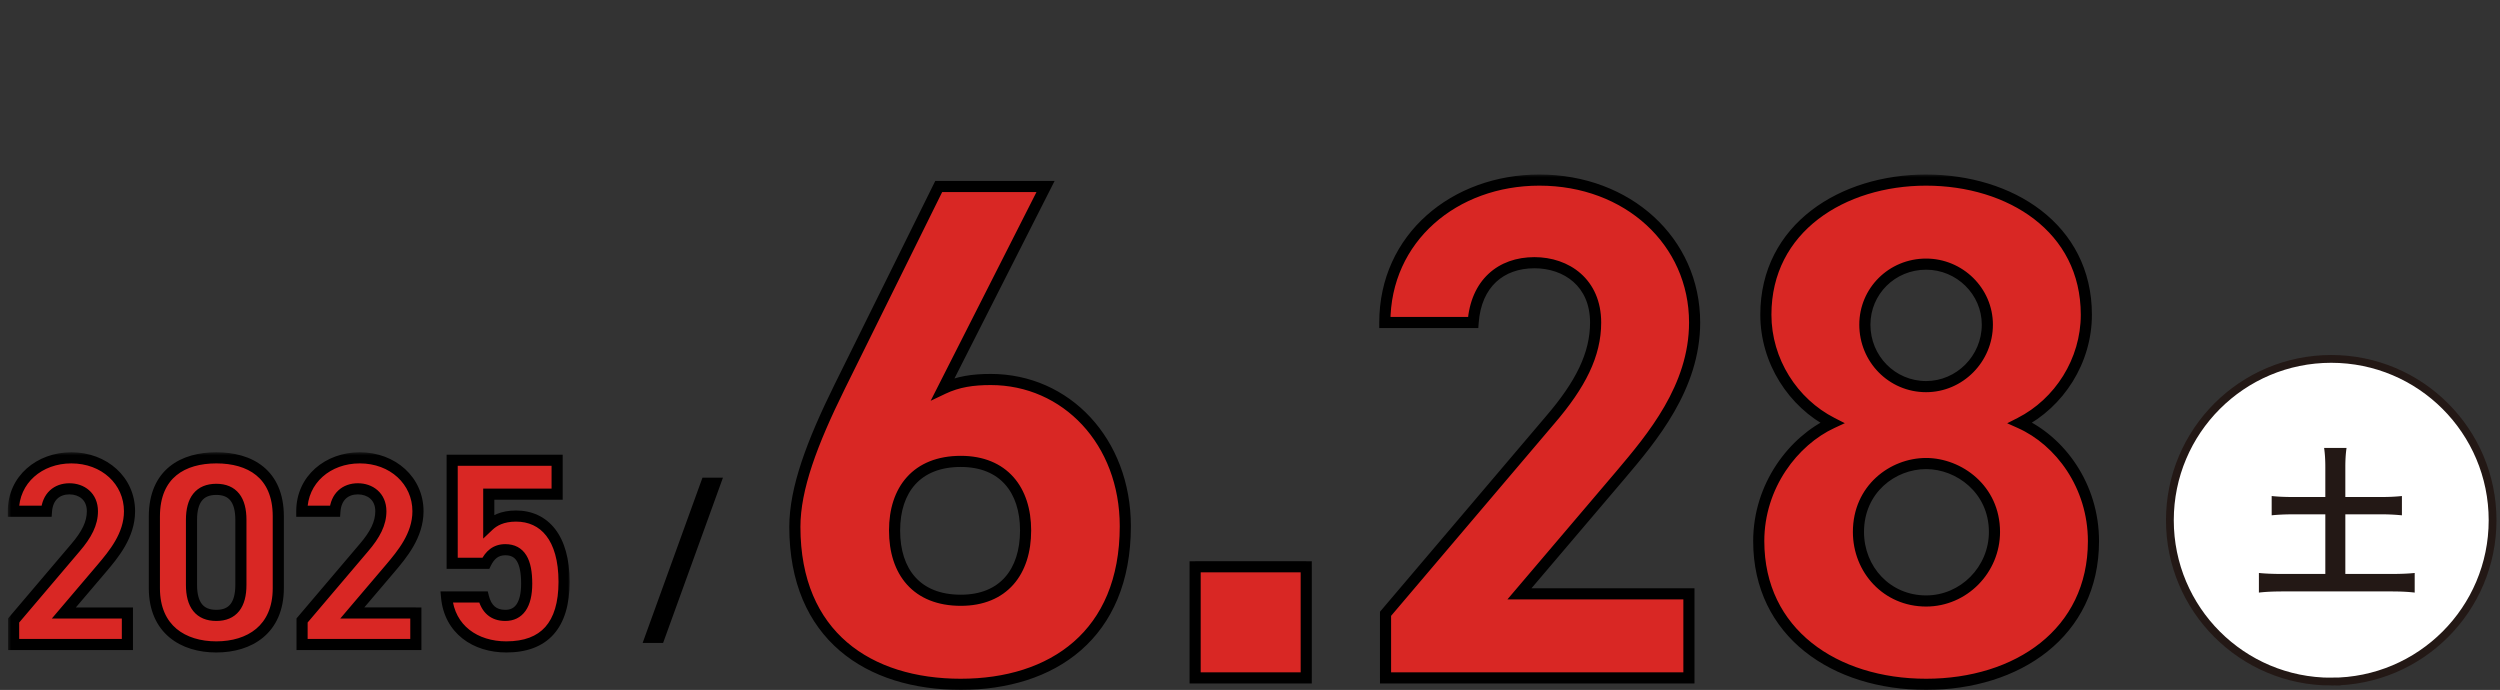 <svg xmlns="http://www.w3.org/2000/svg" width="337" height="93" fill="none"><rect width="100%" height="100%" fill="#333333" stroke="none"/><mask id="a" width="76" height="28" x="1" y="60.881" fill="#000" maskUnits="userSpaceOnUse"><path fill="#fff" d="M1 60.881h76v28H1z"/><path d="M17.172 82.633v4.248H1.836v-3.24l8.316-9.792c1.548-1.8 2.304-3.312 2.304-4.932 0-2.016-1.476-3.024-3.096-3.024-1.692 0-2.952 1.044-3.096 3.024H1.8c0-4.284 3.528-7.2 7.812-7.2 4.464 0 7.848 3.096 7.848 7.2 0 3.276-2.16 5.832-3.744 7.704l-5.112 6.012h8.568ZM37.513 69.6v9.684c0 5.58-3.888 7.92-8.352 7.92s-8.352-2.34-8.352-7.92v-9.648c0-5.832 3.888-7.92 8.352-7.92s8.352 2.088 8.352 7.884Zm-5.04.468c0-2.664-1.08-4.104-3.312-4.104-2.268 0-3.348 1.44-3.348 4.104v8.784c0 2.664 1.08 4.104 3.348 4.104 2.232 0 3.312-1.44 3.312-4.104v-8.784Zm23.582 12.564v4.248H40.719v-3.24l8.316-9.792c1.548-1.8 2.304-3.312 2.304-4.932 0-2.016-1.476-3.024-3.096-3.024-1.692 0-2.952 1.044-3.096 3.024h-4.464c0-4.284 3.528-7.2 7.812-7.2 4.464 0 7.848 3.096 7.848 7.2 0 3.276-2.16 5.832-3.744 7.704l-5.112 6.012h8.568ZM68.116 74.1c-1.296 0-2.088.72-2.628 1.836h-4.536V62.04H75.1v4.572h-9.216v4.248c.684-.648 1.8-1.296 3.672-1.296 3.816 0 6.48 2.916 6.48 8.856 0 5.868-2.664 8.784-7.776 8.784-4.176 0-7.668-2.34-8.064-6.732h4.968c.396 1.584 1.332 2.484 2.952 2.484 1.8 0 2.88-1.368 2.88-4.284 0-3.024-.864-4.572-2.88-4.572Z"/></mask><path fill="#D92724" d="M17.172 82.633v4.248H1.836v-3.24l8.316-9.792c1.548-1.8 2.304-3.312 2.304-4.932 0-2.016-1.476-3.024-3.096-3.024-1.692 0-2.952 1.044-3.096 3.024H1.8c0-4.284 3.528-7.2 7.812-7.2 4.464 0 7.848 3.096 7.848 7.2 0 3.276-2.16 5.832-3.744 7.704l-5.112 6.012h8.568ZM37.513 69.6v9.684c0 5.58-3.888 7.92-8.352 7.92s-8.352-2.34-8.352-7.92v-9.648c0-5.832 3.888-7.92 8.352-7.92s8.352 2.088 8.352 7.884Zm-5.04.468c0-2.664-1.08-4.104-3.312-4.104-2.268 0-3.348 1.44-3.348 4.104v8.784c0 2.664 1.08 4.104 3.348 4.104 2.232 0 3.312-1.44 3.312-4.104v-8.784Zm23.582 12.564v4.248H40.719v-3.24l8.316-9.792c1.548-1.8 2.304-3.312 2.304-4.932 0-2.016-1.476-3.024-3.096-3.024-1.692 0-2.952 1.044-3.096 3.024h-4.464c0-4.284 3.528-7.2 7.812-7.2 4.464 0 7.848 3.096 7.848 7.2 0 3.276-2.16 5.832-3.744 7.704l-5.112 6.012h8.568ZM68.116 74.1c-1.296 0-2.088.72-2.628 1.836h-4.536V62.04H75.1v4.572h-9.216v4.248c.684-.648 1.8-1.296 3.672-1.296 3.816 0 6.48 2.916 6.48 8.856 0 5.868-2.664 8.784-7.776 8.784-4.176 0-7.668-2.34-8.064-6.732h4.968c.396 1.584 1.332 2.484 2.952 2.484 1.8 0 2.88-1.368 2.88-4.284 0-3.024-.864-4.572-2.88-4.572Z"/><path fill="#000" d="M17.172 82.633h.75v-.75h-.75v.75Zm0 4.248v.75h.75v-.75h-.75Zm-15.336 0h-.75v.75h.75v-.75Zm0-3.24-.572-.486-.178.21v.276h.75Zm8.316-9.792-.569-.49-.003.004.572.486Zm-3.888-4.932v.75h.697l.051-.696-.748-.054Zm-4.464 0h-.75v.75h.75v-.75Zm11.916 7.704.571.486.002-.002-.573-.484Zm-5.112 6.012-.571-.486-1.051 1.236h1.622v-.75Zm8.568 0h-.75v4.248h1.5v-4.248h-.75Zm0 4.248v-.75H1.836v1.5h15.336v-.75Zm-15.336 0h.75v-3.24h-1.5v3.24h.75Zm0-3.24.572.485 8.316-9.792-.572-.485-.572-.486-8.316 9.792.572.486Zm8.316-9.792.569.489c1.596-1.856 2.485-3.539 2.485-5.421h-1.5c0 1.358-.623 2.7-2.123 4.443l.569.489Zm2.304-4.932h.75c0-1.206-.449-2.173-1.194-2.83-.732-.646-1.693-.944-2.652-.944v1.5c.66 0 1.248.206 1.66.568.397.351.686.896.686 1.706h.75ZM9.36 65.893v-.75c-1.002 0-1.934.311-2.64.971-.708.661-1.121 1.607-1.204 2.748l.748.055.748.054c.061-.839.35-1.404.731-1.76.383-.358.927-.568 1.617-.568v-.75Zm-3.096 3.024v-.75H1.8v1.5h4.464v-.75Zm-4.464 0h.75c0-3.792 3.11-6.45 7.062-6.45v-1.5c-4.615 0-8.562 3.173-8.562 7.95h.75Zm7.812-7.2v.75c4.113 0 7.098 2.82 7.098 6.45h1.5c0-4.579-3.783-7.95-8.598-7.95v.75Zm7.848 7.2h-.75c0 2.96-1.953 5.312-3.567 7.22l.573.484.573.484c1.554-1.836 3.921-4.596 3.921-8.188h-.75Zm-3.744 7.704-.571-.486-5.112 6.012.571.486.571.486 5.112-6.012-.571-.486Zm-5.112 6.012v.75h8.568v-1.5H8.604v.75ZM37.514 69.6h-.75v9.684h1.5V69.6h-.75Zm0 9.684h-.75c0 2.6-.898 4.357-2.234 5.478-1.358 1.137-3.257 1.692-5.369 1.692v1.5c2.353 0 4.63-.616 6.332-2.043 1.724-1.444 2.77-3.648 2.77-6.627h-.75Zm-8.353 7.92v-.75c-2.111 0-4.01-.555-5.368-1.692-1.337-1.121-2.234-2.878-2.234-5.478h-1.5c0 2.98 1.047 5.183 2.77 6.627 1.703 1.427 3.98 2.043 6.332 2.043v-.75Zm-8.352-7.92h.75v-9.648h-1.5v9.648h.75Zm0-9.648h.75c0-2.736.903-4.484 2.227-5.567 1.35-1.103 3.246-1.603 5.375-1.603v-1.5c-2.334 0-4.614.544-6.324 1.942-1.736 1.42-2.778 3.631-2.778 6.728h.75Zm8.352-7.92v.75c2.13 0 4.026.5 5.377 1.6 1.324 1.078 2.225 2.818 2.225 5.534h1.5c0-3.08-1.042-5.283-2.778-6.697-1.71-1.393-3.99-1.937-6.324-1.937v.75Zm3.312 8.352h.75c0-1.415-.283-2.637-.98-3.517-.724-.912-1.793-1.337-3.082-1.337v1.5c.943 0 1.53.295 1.905.769.401.505.657 1.335.657 2.585h.75Zm-3.312-4.104v-.75c-1.303 0-2.381.422-3.11 1.335-.704.881-.988 2.105-.988 3.519h1.5c0-1.25.257-2.078.66-2.583.378-.474.974-.771 1.938-.771v-.75Zm-3.348 4.104h-.75v8.784h1.5v-8.784h-.75Zm0 8.784h-.75c0 1.414.284 2.638.988 3.519.729.912 1.807 1.335 3.11 1.335v-1.5c-.965 0-1.56-.298-1.938-.771-.403-.505-.66-1.334-.66-2.583h-.75Zm3.348 4.104v.75c1.29 0 2.358-.425 3.081-1.337.698-.88.981-2.103.981-3.517h-1.5c0 1.25-.256 2.08-.656 2.585-.376.474-.963.769-1.906.769v.75Zm3.312-4.104h.75v-8.784h-1.5v8.784h.75Zm23.582 3.78h.75v-.75h-.75v.75Zm0 4.248v.75h.75v-.75h-.75Zm-15.336 0h-.75v.75h.75v-.75Zm0-3.24-.572-.486-.178.21v.276h.75Zm8.316-9.792-.569-.49-.003.004.572.486Zm-3.888-4.932v.75h.697l.05-.696-.747-.054Zm-4.464 0h-.75v.75h.75v-.75Zm11.916 7.704.571.486.001-.002-.572-.484Zm-5.112 6.012-.572-.486-1.05 1.236h1.622v-.75Zm8.568 0h-.75v4.248h1.5v-4.248h-.75Zm0 4.248v-.75H40.719v1.5h15.336v-.75Zm-15.336 0h.75v-3.24h-1.5v3.24h.75Zm0-3.24.572.485 8.316-9.792-.572-.485-.572-.486-8.316 9.792.572.486Zm8.316-9.792.569.489c1.596-1.856 2.485-3.539 2.485-5.421h-1.5c0 1.358-.623 2.7-2.123 4.443l.569.489Zm2.304-4.932h.75c0-1.206-.45-2.173-1.195-2.83-.731-.646-1.692-.944-2.651-.944v1.5c.66 0 1.248.206 1.66.568.397.351.686.896.686 1.706h.75Zm-3.096-3.024v-.75c-1.002 0-1.934.311-2.64.971-.708.661-1.121 1.607-1.204 2.748l.748.055.748.054c.06-.839.35-1.404.731-1.76.383-.358.927-.568 1.617-.568v-.75Zm-3.096 3.024v-.75h-4.464v1.5h4.464v-.75Zm-4.464 0h.75c0-3.792 3.11-6.45 7.062-6.45v-1.5c-4.616 0-8.562 3.173-8.562 7.95h.75Zm7.812-7.2v.75c4.112 0 7.098 2.82 7.098 6.45h1.5c0-4.579-3.783-7.95-8.598-7.95v.75Zm7.848 7.2h-.75c0 2.96-1.953 5.312-3.567 7.22l.573.484.572.484c1.554-1.836 3.922-4.596 3.922-8.188h-.75Zm-3.744 7.704-.572-.486-5.112 6.012.572.486.571.486 5.112-6.012-.571-.486Zm-5.112 6.012v.75h8.568v-1.5h-8.568v.75Zm18.001-6.696v.75h.47l.205-.424-.675-.326Zm-4.536 0h-.75v.75h.75v-.75Zm0-13.896v-.75h-.75v.75h.75Zm14.148 0h.75v-.75h-.75v.75Zm0 4.572v.75h.75v-.75h-.75Zm-9.216 0v-.75h-.75v.75h.75Zm0 4.248h-.75v1.743l1.266-1.199-.516-.544Zm-5.688 9.612v-.75h-.82l.073.817.747-.067Zm4.968 0 .728-.182-.142-.568h-.586v.75Zm2.952-6.372v-.75c-.798 0-1.48.225-2.046.648-.554.415-.954.985-1.257 1.611l.675.327.675.326c.238-.49.504-.837.805-1.062.289-.216.65-.35 1.148-.35v-.75Zm-2.628 1.836v-.75h-4.536v1.5h4.536v-.75Zm-4.536 0h.75V62.04h-1.5v13.896h.75Zm0-13.896v.75H75.1v-1.5H60.952v.75Zm14.148 0h-.75v4.572h1.5V62.04h-.75Zm0 4.572v-.75h-9.216v1.5H75.1v-.75Zm-9.216 0h-.75v4.248h1.5v-4.248h-.75Zm0 4.248.516.544c.55-.52 1.483-1.09 3.156-1.09v-1.5c-2.07 0-3.37.726-4.188 1.501l.516.545Zm3.672-1.296v.75c1.699 0 3.091.639 4.079 1.91 1.006 1.296 1.651 3.326 1.651 6.196h1.5c0-3.07-.687-5.468-1.966-7.116-1.298-1.67-3.146-2.49-5.264-2.49v.75Zm6.48 8.856h-.75c0 2.835-.645 4.82-1.78 6.093-1.122 1.257-2.832 1.94-5.246 1.94v1.5c2.699 0 4.876-.773 6.365-2.441 1.474-1.653 2.161-4.06 2.161-7.092h-.75Zm-7.776 8.784v-.75c-1.953 0-3.697-.547-4.986-1.56-1.277-1.002-2.15-2.493-2.33-4.49l-.748.068-.747.067c.216 2.396 1.287 4.27 2.899 5.536 1.6 1.256 3.689 1.879 5.912 1.879v-.75Zm-8.064-6.732v.75h4.968v-1.5h-4.968v.75Zm4.968 0-.727.182c.222.889.615 1.666 1.252 2.22.646.562 1.47.832 2.427.832v-1.5c-.663 0-1.117-.18-1.442-.464-.336-.292-.609-.757-.782-1.452l-.728.182Zm2.952 2.484v.75c1.117 0 2.079-.44 2.73-1.368.62-.886.9-2.135.9-3.666h-1.5c0 1.385-.26 2.278-.629 2.805-.34.485-.818.729-1.5.729v.75Zm2.88-4.284h.75c0-1.556-.217-2.868-.794-3.812-.62-1.011-1.596-1.51-2.836-1.51v1.5c.777 0 1.24.275 1.556.793.36.587.574 1.56.574 3.029h.75Z" mask="url(#a)"/><path fill="#000" d="M89.388 86.665h-2.76l8.064-22.272h2.76l-8.064 22.272Z"/><mask id="b" width="178" height="70" x="105.5" y="23.381" fill="#000" maskUnits="userSpaceOnUse"><path fill="#fff" d="M105.5 23.381h178v70h-178z"/><path d="m140.94 25.14-13.824 27.265c2.016-.96 4.032-1.248 6.432-1.248 10.176 0 18.144 8.352 18.144 19.776 0 14.688-9.888 21.312-22.176 21.312-12.384 0-22.368-6.528-22.368-21.216 0-5.184 2.304-11.328 6.048-18.912L126.54 25.14h14.4ZM120.588 71.51c0 5.568 2.976 9.408 8.928 9.408 5.76 0 8.736-3.84 8.736-9.408 0-5.472-2.976-9.312-8.736-9.312-5.952 0-8.928 3.84-8.928 9.312Zm55.492 4.896V91.38h-14.976V76.405h14.976Zm51.587 3.648V91.38h-40.896v-8.64l22.176-26.112c4.128-4.8 6.144-8.832 6.144-13.152 0-5.376-3.936-8.064-8.256-8.064-4.512 0-7.872 2.784-8.256 8.064h-11.904c0-11.424 9.408-19.2 20.832-19.2 11.904 0 20.928 8.256 20.928 19.2 0 8.736-5.76 15.552-9.984 20.544l-13.632 16.032h22.848Zm9.412-7.104c0-7.488 4.704-13.536 9.888-15.936-5.28-2.688-8.928-8.352-8.928-14.592 0-11.712 10.368-18.144 21.6-18.144 11.328 0 21.6 6.432 21.6 18.144 0 6.24-3.648 11.904-8.928 14.592 5.376 2.4 9.888 8.448 9.888 15.936 0 12.384-10.272 19.296-22.56 19.296-12.288 0-22.56-6.912-22.56-19.296Zm13.44-1.248c0 5.088 3.84 9.312 9.12 9.312 5.088 0 9.216-4.224 9.216-9.312 0-5.76-4.8-9.216-9.216-9.216-4.512 0-9.12 3.456-9.12 9.216Zm.864-27.936c0 4.608 3.648 8.352 8.256 8.352 4.512 0 8.256-3.744 8.256-8.352 0-4.512-3.744-8.16-8.256-8.16-4.608 0-8.256 3.648-8.256 8.16Z"/></mask><path fill="#D92724" d="m140.94 25.14-13.824 27.265c2.016-.96 4.032-1.248 6.432-1.248 10.176 0 18.144 8.352 18.144 19.776 0 14.688-9.888 21.312-22.176 21.312-12.384 0-22.368-6.528-22.368-21.216 0-5.184 2.304-11.328 6.048-18.912L126.54 25.14h14.4ZM120.588 71.51c0 5.568 2.976 9.408 8.928 9.408 5.76 0 8.736-3.84 8.736-9.408 0-5.472-2.976-9.312-8.736-9.312-5.952 0-8.928 3.84-8.928 9.312Zm55.492 4.896V91.38h-14.976V76.405h14.976Zm51.587 3.648V91.38h-40.896v-8.64l22.176-26.112c4.128-4.8 6.144-8.832 6.144-13.152 0-5.376-3.936-8.064-8.256-8.064-4.512 0-7.872 2.784-8.256 8.064h-11.904c0-11.424 9.408-19.2 20.832-19.2 11.904 0 20.928 8.256 20.928 19.2 0 8.736-5.76 15.552-9.984 20.544l-13.632 16.032h22.848Zm9.412-7.104c0-7.488 4.704-13.536 9.888-15.936-5.28-2.688-8.928-8.352-8.928-14.592 0-11.712 10.368-18.144 21.6-18.144 11.328 0 21.6 6.432 21.6 18.144 0 6.24-3.648 11.904-8.928 14.592 5.376 2.4 9.888 8.448 9.888 15.936 0 12.384-10.272 19.296-22.56 19.296-12.288 0-22.56-6.912-22.56-19.296Zm13.44-1.248c0 5.088 3.84 9.312 9.12 9.312 5.088 0 9.216-4.224 9.216-9.312 0-5.76-4.8-9.216-9.216-9.216-4.512 0-9.12 3.456-9.12 9.216Zm.864-27.936c0 4.608 3.648 8.352 8.256 8.352 4.512 0 8.256-3.744 8.256-8.352 0-4.512-3.744-8.16-8.256-8.16-4.608 0-8.256 3.648-8.256 8.16Z"/><path fill="#000" d="m140.94 25.14.669.34.552-1.09h-1.221v.75Zm-13.824 27.265-.669-.34-.995 1.963 1.986-.946-.322-.677Zm-13.92-.288-.672-.333h-.001l.673.333ZM126.54 25.14v-.75h-.466l-.206.417.672.333Zm14.4 0-.669-.34-13.824 27.265.669.339.669.339 13.824-27.264-.669-.34Zm-13.824 27.264.322.677c1.88-.895 3.774-1.175 6.11-1.175v-1.5c-2.464 0-4.602.296-6.754 1.32l.322.678Zm6.432-1.248v.75c9.71 0 17.394 7.963 17.394 19.026h1.5c0-11.785-8.252-20.526-18.894-20.526v.75Zm18.144 19.776h-.75c0 7.164-2.404 12.271-6.223 15.598-3.835 3.342-9.185 4.964-15.203 4.964v1.5c6.27 0 12.008-1.69 16.189-5.333 4.197-3.657 6.737-9.205 6.737-16.73h-.75Zm-22.176 21.312v-.75c-6.07 0-11.469-1.6-15.34-4.92-3.852-3.303-6.278-8.385-6.278-15.546h-1.5c0 7.526 2.566 13.053 6.802 16.685 4.217 3.617 10.002 5.28 16.316 5.28v-.75Zm-22.368-21.216h.75c0-4.993 2.227-10.998 5.971-18.58l-.673-.332-.673-.332c-3.744 7.585-6.125 13.869-6.125 19.244h.75Zm6.048-18.912.672.332 13.344-26.976-.672-.332-.672-.333-13.344 26.976.672.333ZM126.54 25.14v.75h14.4v-1.5h-14.4v.75Zm-5.952 46.368h-.75c0 2.91.778 5.461 2.424 7.293 1.657 1.844 4.109 2.865 7.254 2.865v-1.5c-2.807 0-4.819-.9-6.138-2.368-1.33-1.48-2.04-3.633-2.04-6.29h-.75Zm8.928 9.408v.75c3.056 0 5.46-1.026 7.09-2.87 1.618-1.83 2.396-4.378 2.396-7.288h-1.5c0 2.657-.71 4.813-2.02 6.295-1.298 1.468-3.262 2.363-5.966 2.363v.75Zm8.736-9.408h.75c0-2.865-.78-5.39-2.398-7.207-1.63-1.83-4.032-2.855-7.088-2.855v1.5c2.704 0 4.67.895 5.968 2.353 1.31 1.47 2.018 3.602 2.018 6.209h.75Zm-8.736-9.312v-.75c-3.145 0-5.595 1.02-7.252 2.85-1.646 1.82-2.426 4.346-2.426 7.212h1.5c0-2.607.708-4.736 2.038-6.205 1.319-1.458 3.333-2.357 6.14-2.357v-.75Zm46.564 14.208h.75v-.75h-.75v.75Zm0 14.976v.75h.75v-.75h-.75Zm-14.976 0h-.75v.75h.75v-.75Zm0-14.976v-.75h-.75v.75h.75Zm14.976 0h-.75V91.38h1.5V76.405h-.75Zm0 14.976v-.75h-14.976v1.5h14.976v-.75Zm-14.976 0h.75V76.405h-1.5V91.38h.75Zm0-14.976v.75h14.976v-1.5h-14.976v.75Zm66.563 3.648h.75v-.75h-.75v.75Zm0 11.328v.75h.75v-.75h-.75Zm-40.896 0h-.75v.75h.75v-.75Zm0-8.64-.572-.486-.178.21v.276h.75Zm22.176-26.112-.569-.49-.003.004.572.486Zm-10.368-13.152v.75h.697l.051-.696-.748-.054Zm-11.904 0h-.75v.75h.75v-.75Zm31.776 20.544.571.486.002-.002-.573-.484Zm-13.632 16.032-.571-.486-1.051 1.236h1.622v-.75Zm22.848 0h-.75V91.38h1.5V80.053h-.75Zm0 11.328v-.75h-40.896v1.5h40.896v-.75Zm-40.896 0h.75v-8.64h-1.5v8.64h.75Zm0-8.64.572.485 22.176-26.112-.572-.485-.572-.486-22.176 26.112.572.486Zm22.176-26.112.569.489c4.176-4.857 6.325-9.059 6.325-13.641h-1.5c0 4.058-1.883 7.92-5.963 12.663l.569.489Zm6.144-13.152h.75c0-2.886-1.064-5.113-2.762-6.61-1.684-1.486-3.935-2.204-6.244-2.204v1.5c2.011 0 3.888.626 5.252 1.828 1.35 1.191 2.254 2.996 2.254 5.486h.75Zm-8.256-8.064v-.75c-2.412 0-4.574.746-6.188 2.254-1.615 1.508-2.613 3.714-2.816 6.505l.748.055.748.054c.181-2.489 1.055-4.314 2.344-5.518 1.29-1.205 3.064-1.85 5.164-1.85v-.75Zm-8.256 8.064v-.75h-11.904v1.5h11.904v-.75Zm-11.904 0h.75c0-10.932 8.989-18.45 20.082-18.45v-1.5c-11.755 0-21.582 8.033-21.582 19.95h.75Zm20.832-19.2v.75c11.553 0 20.178 7.98 20.178 18.45h1.5c0-11.418-9.423-19.95-21.678-19.95v.75Zm20.928 19.2h-.75c0 8.42-5.553 15.032-9.807 20.06l.573.484.573.484c4.194-4.956 10.161-11.976 10.161-21.028h-.75Zm-9.984 20.544-.571-.486-13.632 16.032.571.486.571.486 13.632-16.032-.571-.486Zm-13.632 16.032v.75h22.848v-1.5h-22.848v.75Zm42.148-23.04.315.68 1.401-.648-1.376-.7-.34.668Zm25.344 0-.341-.669-1.4.713 1.435.64.306-.684Zm-35.232 15.936h.75c0-7.176 4.515-12.97 9.453-15.256l-.315-.68-.315-.68c-5.431 2.513-10.323 8.815-10.323 16.616h.75Zm9.888-15.936.34-.669c-5.035-2.563-8.518-7.972-8.518-13.923h-1.5c0 6.529 3.812 12.447 9.337 15.26l.341-.668Zm-8.928-14.592h.75c0-5.608 2.471-9.93 6.295-12.87 3.842-2.953 9.072-4.524 14.555-4.524v-1.5c-5.75 0-11.319 1.645-15.469 4.835-4.169 3.205-6.881 7.955-6.881 14.059h.75Zm21.6-18.144v.75c5.531 0 10.761 1.572 14.59 4.524 3.81 2.938 6.26 7.26 6.26 12.87h1.5c0-6.102-2.687-10.852-6.844-14.058-4.14-3.192-9.71-4.836-15.506-4.836v.75Zm21.6 18.144h-.75c0 5.951-3.484 11.36-8.519 13.923l.341.669.34.668c5.525-2.813 9.338-8.731 9.338-15.26h-.75Zm-8.928 14.592-.306.685c5.111 2.281 9.444 8.064 9.444 15.25h1.5c0-7.788-4.691-14.102-10.333-16.62l-.305.685Zm9.888 15.936h-.75c0 5.962-2.463 10.57-6.39 13.706-3.945 3.148-9.409 4.84-15.42 4.84v1.5c6.276 0 12.092-1.765 16.356-5.168 4.28-3.417 6.954-8.456 6.954-14.878h-.75Zm-22.56 19.296v-.75c-6.012 0-11.476-1.692-15.42-4.84-3.928-3.135-6.39-7.744-6.39-13.706h-1.5c0 6.422 2.673 11.46 6.954 14.878 4.263 3.403 10.079 5.168 16.356 5.168v-.75Zm-9.12-20.544h-.75c0 5.47 4.145 10.062 9.87 10.062v-1.5c-4.836 0-8.37-3.857-8.37-8.562h-.75Zm9.12 9.312v.75c5.512 0 9.966-4.57 9.966-10.062h-1.5c0 4.684-3.803 8.562-8.466 8.562v.75Zm9.216-9.312h.75c0-6.244-5.209-9.966-9.966-9.966v1.5c4.074 0 8.466 3.19 8.466 8.466h.75Zm-9.216-9.216v-.75c-4.869 0-9.87 3.736-9.87 9.966h1.5c0-5.29 4.214-8.466 8.37-8.466v-.75Zm-8.256-18.72h-.75c0 5.01 3.972 9.102 9.006 9.102v-1.5c-4.183 0-7.506-3.397-7.506-7.602h-.75Zm8.256 8.352v.75c4.932 0 9.006-4.086 9.006-9.102h-1.5c0 4.2-3.414 7.602-7.506 7.602v.75Zm8.256-8.352h.75c0-4.938-4.091-8.91-9.006-8.91v1.5c4.109 0 7.506 3.323 7.506 7.41h.75Zm-8.256-8.16v-.75c-5.017 0-9.006 3.978-9.006 8.91h1.5c0-4.092 3.306-7.41 7.506-7.41v-.75Z" mask="url(#b)"/><path fill="#fff" stroke="#231815" stroke-width="1.05" d="M314.25 91.88c12.012 0 21.75-9.737 21.75-21.75 0-12.011-9.738-21.75-21.75-21.75S292.5 58.12 292.5 70.13c0 12.013 9.738 21.75 21.75 21.75Z"/><path fill="#231815" d="M313.453 62.979c0-.955-.046-1.777-.162-2.598h3.023c-.116.799-.163 1.599-.163 2.598v4.02h4.628c1.325 0 2.116-.044 3-.134v2.599a29.13 29.13 0 0 0-3-.134h-4.628v8.04h6.093c1.326 0 2.419-.043 3.256-.133v2.644c-.931-.112-1.953-.156-3.256-.156h-14.419c-1.326 0-2.395.044-3.325.156v-2.644c.86.09 1.93.134 3.325.134h5.628v-8.04h-4.209c-1.232 0-2.139.044-3.023.133v-2.599c.814.09 1.767.134 3.023.134h4.209v-4.02Z"/></svg>